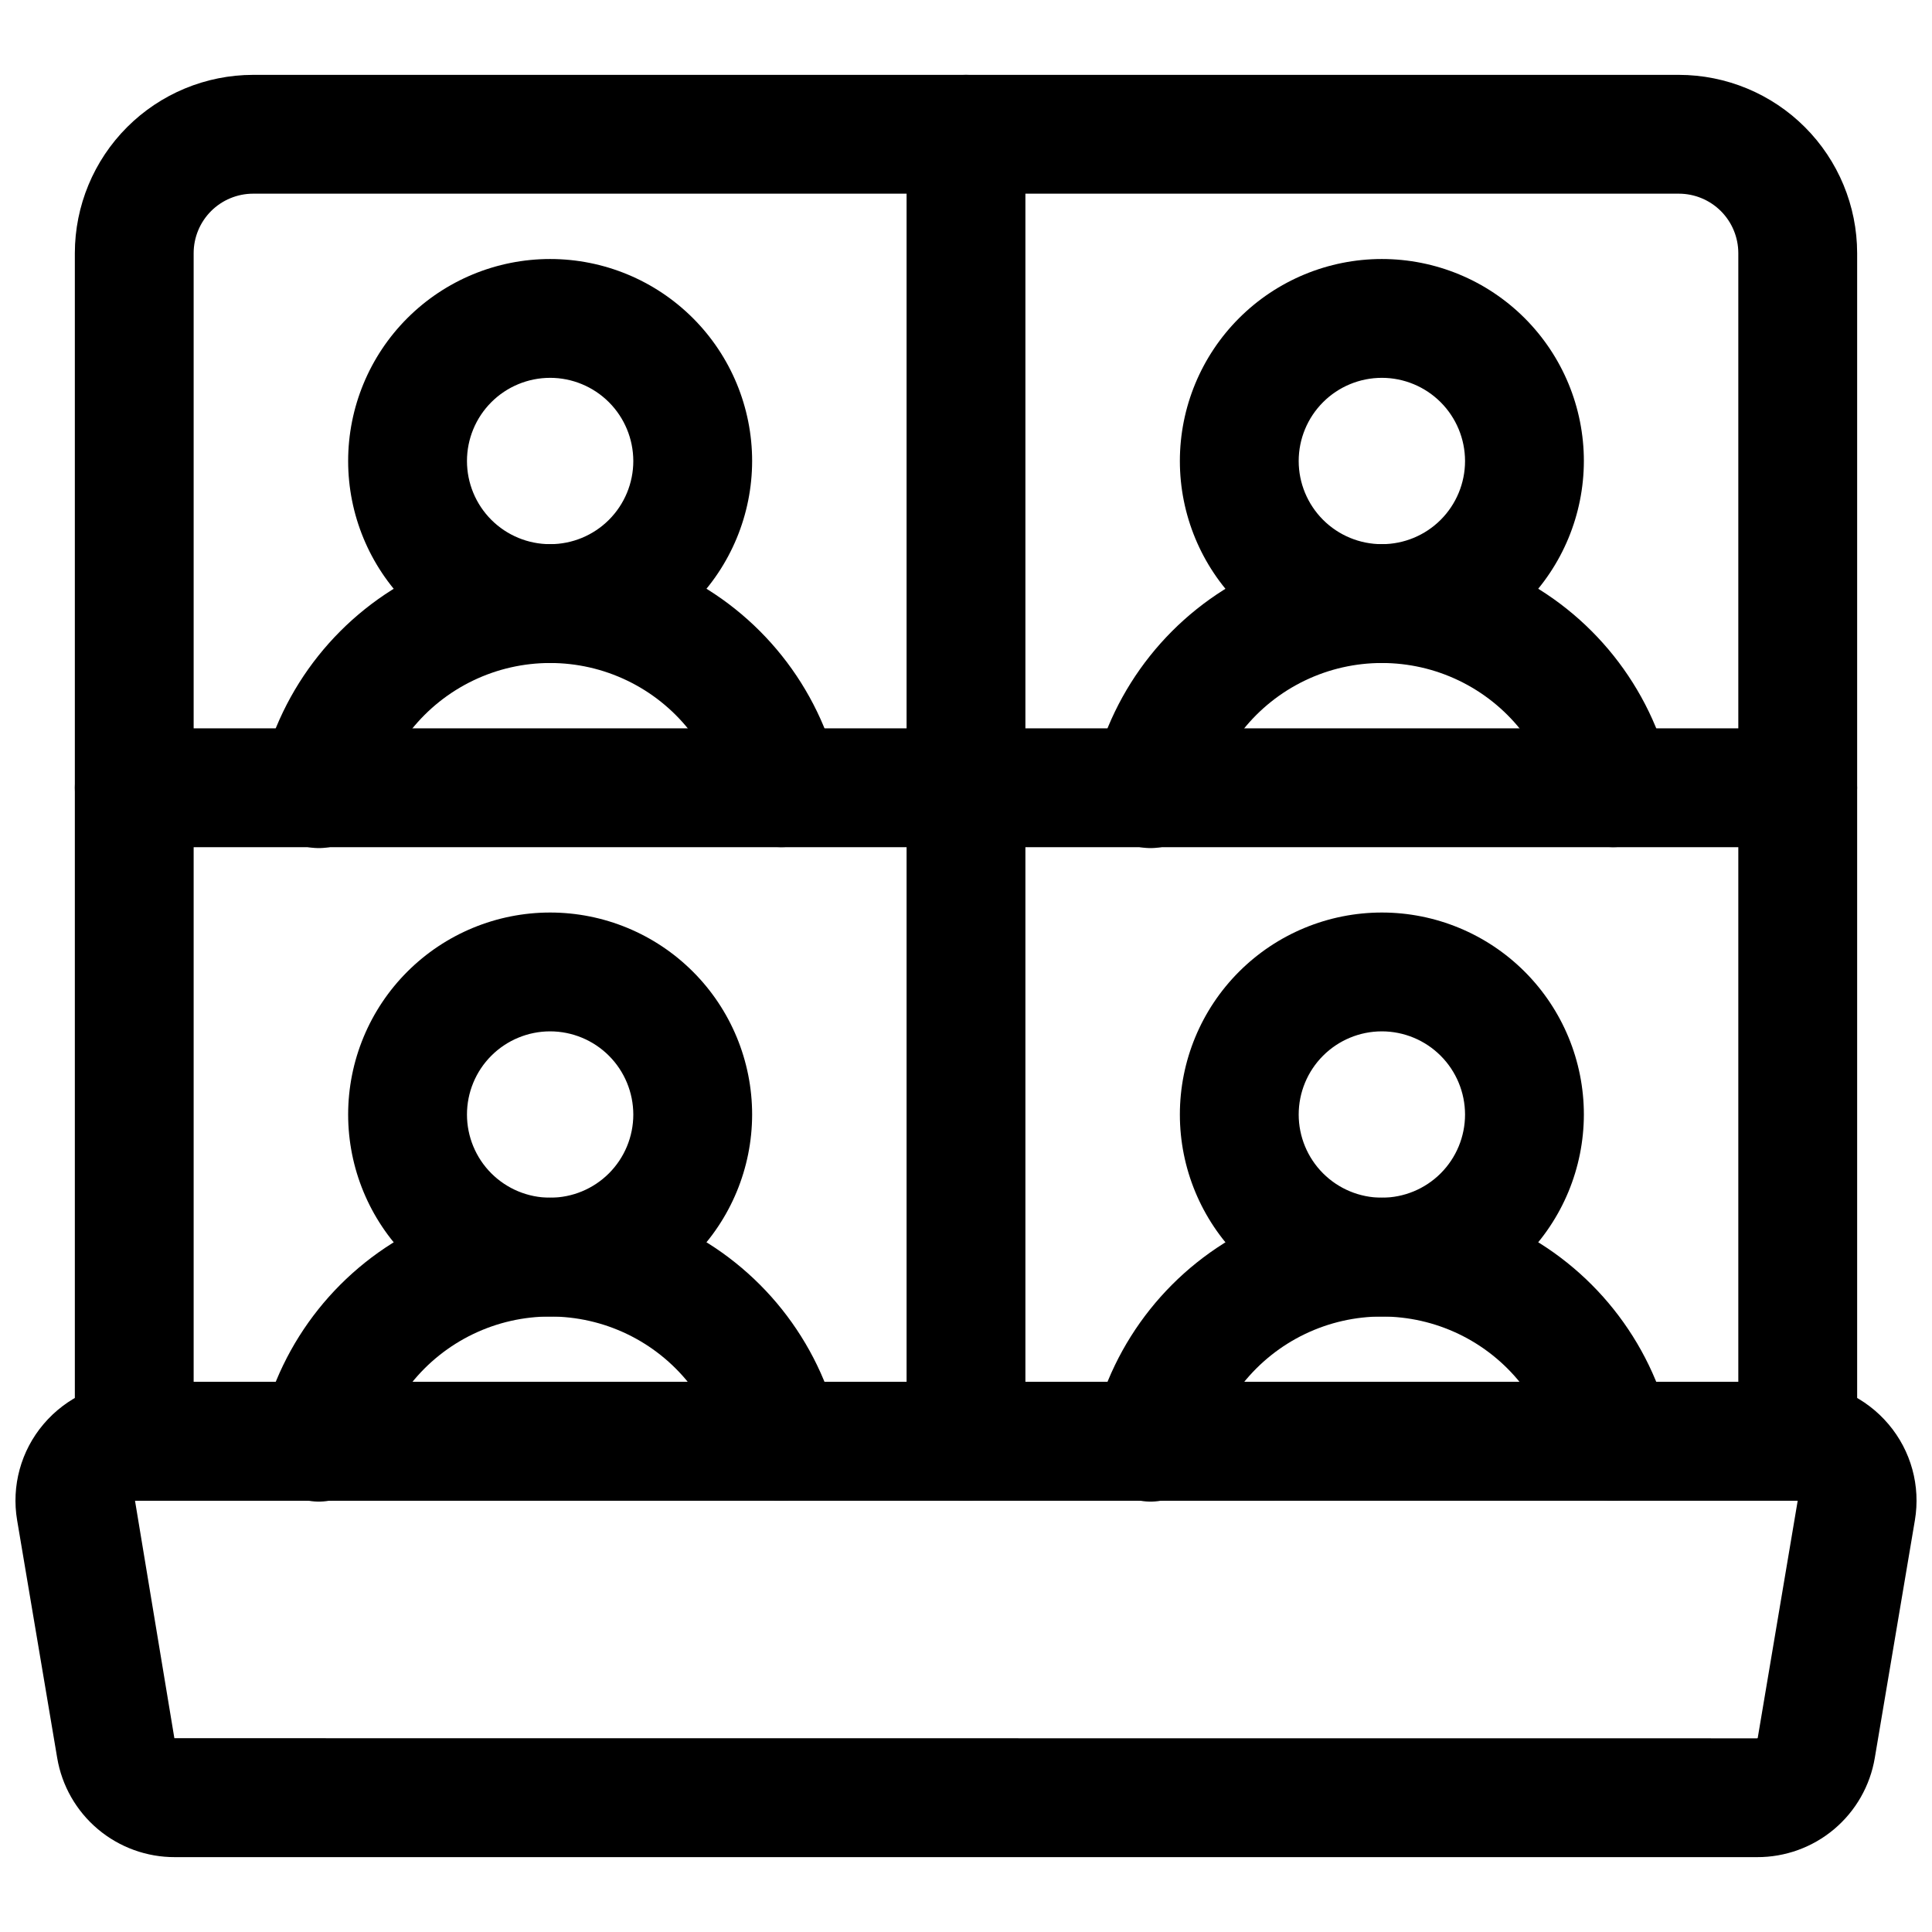 <?xml version="1.0" encoding="UTF-8"?>
<!-- Uploaded to: ICON Repo, www.svgrepo.com, Generator: ICON Repo Mixer Tools -->
<svg width="800px" height="800px" version="1.1" viewBox="144 144 512 512" xmlns="http://www.w3.org/2000/svg">
 <defs>
  <clipPath id="a">
   <path d="m148.09 510h503.81v127h-503.81z"/>
  </clipPath>
 </defs>
 <path d="m620.41 541.7h-440.83c-4.176 0-8.18-1.66-11.133-4.613-2.953-2.949-4.613-6.957-4.613-11.133v-314.88c0.016-12.523 4.996-24.527 13.852-33.383s20.859-13.836 33.383-13.852h377.86c12.523 0.016 24.531 4.996 33.383 13.852 8.855 8.855 13.836 20.859 13.852 33.383v314.88c0 4.176-1.66 8.184-4.613 11.133-2.953 2.953-6.957 4.613-11.133 4.613zm-425.09-31.488h409.35v-299.14c-0.008-4.176-1.668-8.176-4.617-11.129-2.953-2.949-6.953-4.609-11.129-4.617h-377.86c-4.176 0.008-8.176 1.668-11.129 4.617-2.949 2.953-4.609 6.953-4.617 11.129z"/>
 <path d="m289.79 319.7c-14.195 0-27.812-5.641-37.852-15.68-10.039-10.035-15.676-23.652-15.676-37.848 0-14.199 5.637-27.812 15.676-37.852 10.039-10.039 23.656-15.68 37.852-15.68 14.199 0 27.812 5.641 37.852 15.68 10.039 10.039 15.68 23.652 15.68 37.852-0.016 14.191-5.664 27.797-15.699 37.832-10.035 10.035-23.641 15.68-37.832 15.695zm0-75.57c-5.844 0-11.449 2.32-15.586 6.457-4.133 4.133-6.453 9.738-6.453 15.586 0 5.844 2.32 11.449 6.453 15.586 4.137 4.133 9.742 6.453 15.586 6.453 5.848 0 11.453-2.32 15.586-6.453 4.133-4.137 6.457-9.742 6.457-15.586-0.008-5.844-2.332-11.449-6.461-15.582-4.133-4.133-9.738-6.457-15.582-6.461z"/>
 <path d="m351.02 368.51c-3.574-0.004-7.039-1.223-9.828-3.457-2.789-2.234-4.734-5.352-5.516-8.836-3.215-13.945-12.594-25.668-25.488-31.867-12.895-6.199-27.906-6.199-40.805 0-12.895 6.199-22.27 17.922-25.484 31.867-0.859 4.129-3.34 7.742-6.887 10.027s-7.863 3.051-11.98 2.125c-4.113-0.926-7.688-3.461-9.914-7.047-2.231-3.582-2.926-7.906-1.938-12.008 5.316-23.316 20.965-42.945 42.512-53.32 21.547-10.379 46.645-10.379 68.191 0 21.547 10.375 37.191 30.004 42.508 53.32 1.051 4.668-0.082 9.559-3.07 13.293-2.992 3.734-7.519 5.906-12.301 5.902z"/>
 <path d="m510.21 319.7c-14.195 0-27.812-5.641-37.852-15.68-10.039-10.035-15.68-23.652-15.68-37.848 0-14.199 5.641-27.812 15.68-37.852 10.039-10.039 23.656-15.68 37.852-15.68 14.195 0 27.812 5.641 37.852 15.68 10.039 10.039 15.68 23.652 15.68 37.852-0.02 14.191-5.664 27.797-15.699 37.832-10.035 10.035-23.641 15.68-37.832 15.695zm0-75.57c-5.848 0-11.453 2.32-15.586 6.457-4.133 4.133-6.457 9.738-6.457 15.586 0 5.844 2.324 11.449 6.457 15.586 4.133 4.133 9.738 6.453 15.586 6.453 5.844 0 11.453-2.32 15.586-6.453 4.133-4.137 6.457-9.742 6.457-15.586-0.008-5.844-2.332-11.449-6.465-15.582-4.133-4.133-9.734-6.457-15.578-6.461z"/>
 <path d="m571.44 368.51c-3.57-0.004-7.039-1.223-9.824-3.457-2.789-2.234-4.734-5.352-5.519-8.836-3.211-13.945-12.59-25.668-25.484-31.867-12.895-6.199-27.91-6.199-40.805 0-12.895 6.199-22.273 17.922-25.484 31.867-0.859 4.129-3.34 7.742-6.887 10.027s-7.863 3.051-11.98 2.125c-4.117-0.926-7.688-3.461-9.918-7.047-2.227-3.582-2.926-7.906-1.934-12.008 5.316-23.316 20.965-42.945 42.508-53.32 21.547-10.379 46.648-10.379 68.195 0 21.543 10.375 37.191 30.004 42.508 53.32 1.051 4.668-0.082 9.559-3.074 13.293-2.988 3.734-7.516 5.906-12.301 5.902z"/>
 <path d="m289.79 492.89c-14.195 0-27.812-5.637-37.852-15.676-10.039-10.039-15.676-23.656-15.676-37.852 0-14.199 5.637-27.812 15.676-37.852 10.039-10.039 23.656-15.68 37.852-15.68 14.199 0 27.812 5.641 37.852 15.68 10.039 10.039 15.68 23.652 15.68 37.852-0.016 14.191-5.664 27.797-15.699 37.832s-23.641 15.68-37.832 15.695zm0-75.57c-5.844 0-11.449 2.324-15.586 6.457-4.133 4.133-6.453 9.738-6.453 15.586 0 5.844 2.32 11.453 6.453 15.586 4.137 4.133 9.742 6.453 15.586 6.453 5.848 0 11.453-2.32 15.586-6.453 4.133-4.133 6.457-9.742 6.457-15.586-0.008-5.844-2.332-11.449-6.461-15.582-4.133-4.129-9.738-6.453-15.582-6.461z"/>
 <path d="m351.02 541.7c-3.574-0.004-7.039-1.223-9.828-3.457-2.789-2.234-4.734-5.352-5.516-8.836-3.215-13.941-12.594-25.668-25.488-31.867-12.895-6.199-27.906-6.199-40.805 0-12.895 6.199-22.27 17.926-25.484 31.867-0.859 4.129-3.34 7.742-6.887 10.027-3.547 2.285-7.863 3.051-11.98 2.125-4.113-0.922-7.688-3.461-9.914-7.043-2.231-3.582-2.926-7.91-1.938-12.012 5.316-23.316 20.965-42.941 42.512-53.32 21.547-10.379 46.645-10.379 68.191 0 21.547 10.379 37.191 30.004 42.508 53.32 1.051 4.668-0.082 9.559-3.07 13.293-2.992 3.734-7.519 5.906-12.301 5.902z"/>
 <path d="m510.21 492.89c-14.195 0-27.812-5.637-37.852-15.676-10.039-10.039-15.68-23.656-15.68-37.852 0-14.199 5.641-27.812 15.68-37.852 10.039-10.039 23.656-15.68 37.852-15.68 14.195 0 27.812 5.641 37.852 15.68 10.039 10.039 15.68 23.652 15.68 37.852-0.02 14.191-5.664 27.797-15.699 37.832-10.035 10.035-23.641 15.68-37.832 15.695zm0-75.57c-5.848 0-11.453 2.324-15.586 6.457-4.133 4.133-6.457 9.738-6.457 15.586 0 5.844 2.324 11.453 6.457 15.586 4.133 4.133 9.738 6.453 15.586 6.453 5.844 0 11.453-2.32 15.586-6.453 4.133-4.133 6.457-9.742 6.457-15.586-0.008-5.844-2.332-11.449-6.465-15.582-4.133-4.129-9.734-6.453-15.578-6.461z"/>
 <path d="m571.44 541.7c-3.57-0.004-7.039-1.223-9.824-3.457-2.789-2.234-4.734-5.352-5.519-8.836-3.211-13.941-12.59-25.668-25.484-31.867-12.895-6.199-27.91-6.199-40.805 0-12.895 6.199-22.273 17.926-25.484 31.867-0.859 4.129-3.34 7.742-6.887 10.027-3.547 2.285-7.863 3.051-11.98 2.125-4.117-0.922-7.688-3.461-9.918-7.043-2.227-3.582-2.926-7.91-1.934-12.012 5.316-23.316 20.965-42.941 42.508-53.32 21.547-10.379 46.648-10.379 68.195 0 21.543 10.379 37.191 30.004 42.508 53.32 1.051 4.668-0.082 9.559-3.074 13.293-2.988 3.734-7.516 5.906-12.301 5.902z"/>
 <g clip-path="url(#a)">
  <path d="m609.6 636.16h-419.2c-7.481 0.035-14.727-2.59-20.449-7.402-5.723-4.816-9.551-11.508-10.793-18.883l-10.617-62.977c-1.547-9.102 1.008-18.426 6.981-25.469 6.035-7.133 14.91-11.238 24.254-11.223h440.45c9.344-0.016 18.219 4.098 24.254 11.23 5.973 7.043 8.527 16.367 6.981 25.469l-10.625 62.977c-1.242 7.375-5.066 14.066-10.789 18.879-5.719 4.812-12.969 7.434-20.445 7.398zm10.816-94.496-440.64 0.031 10.434 62.945 419.39 0.031c0.078 0.008 0.156-0.02 0.211-0.078z"/>
 </g>
 <path d="m400 541.7c-4.176 0-8.18-1.66-11.133-4.613-2.953-2.949-4.613-6.957-4.613-11.133v-346.37c0-5.625 3-10.824 7.871-13.637s10.875-2.812 15.746 0 7.871 8.012 7.871 13.637v346.37c0 4.176-1.66 8.184-4.609 11.133-2.953 2.953-6.957 4.613-11.133 4.613z"/>
 <path d="m620.41 368.51h-440.83c-5.625 0-10.824-3.004-13.637-7.875-2.812-4.871-2.812-10.871 0-15.742 2.812-4.871 8.012-7.871 13.637-7.871h440.83c5.625 0 10.824 3 13.637 7.871 2.812 4.871 2.812 10.871 0 15.742-2.812 4.871-8.012 7.875-13.637 7.875z"/>
</svg>